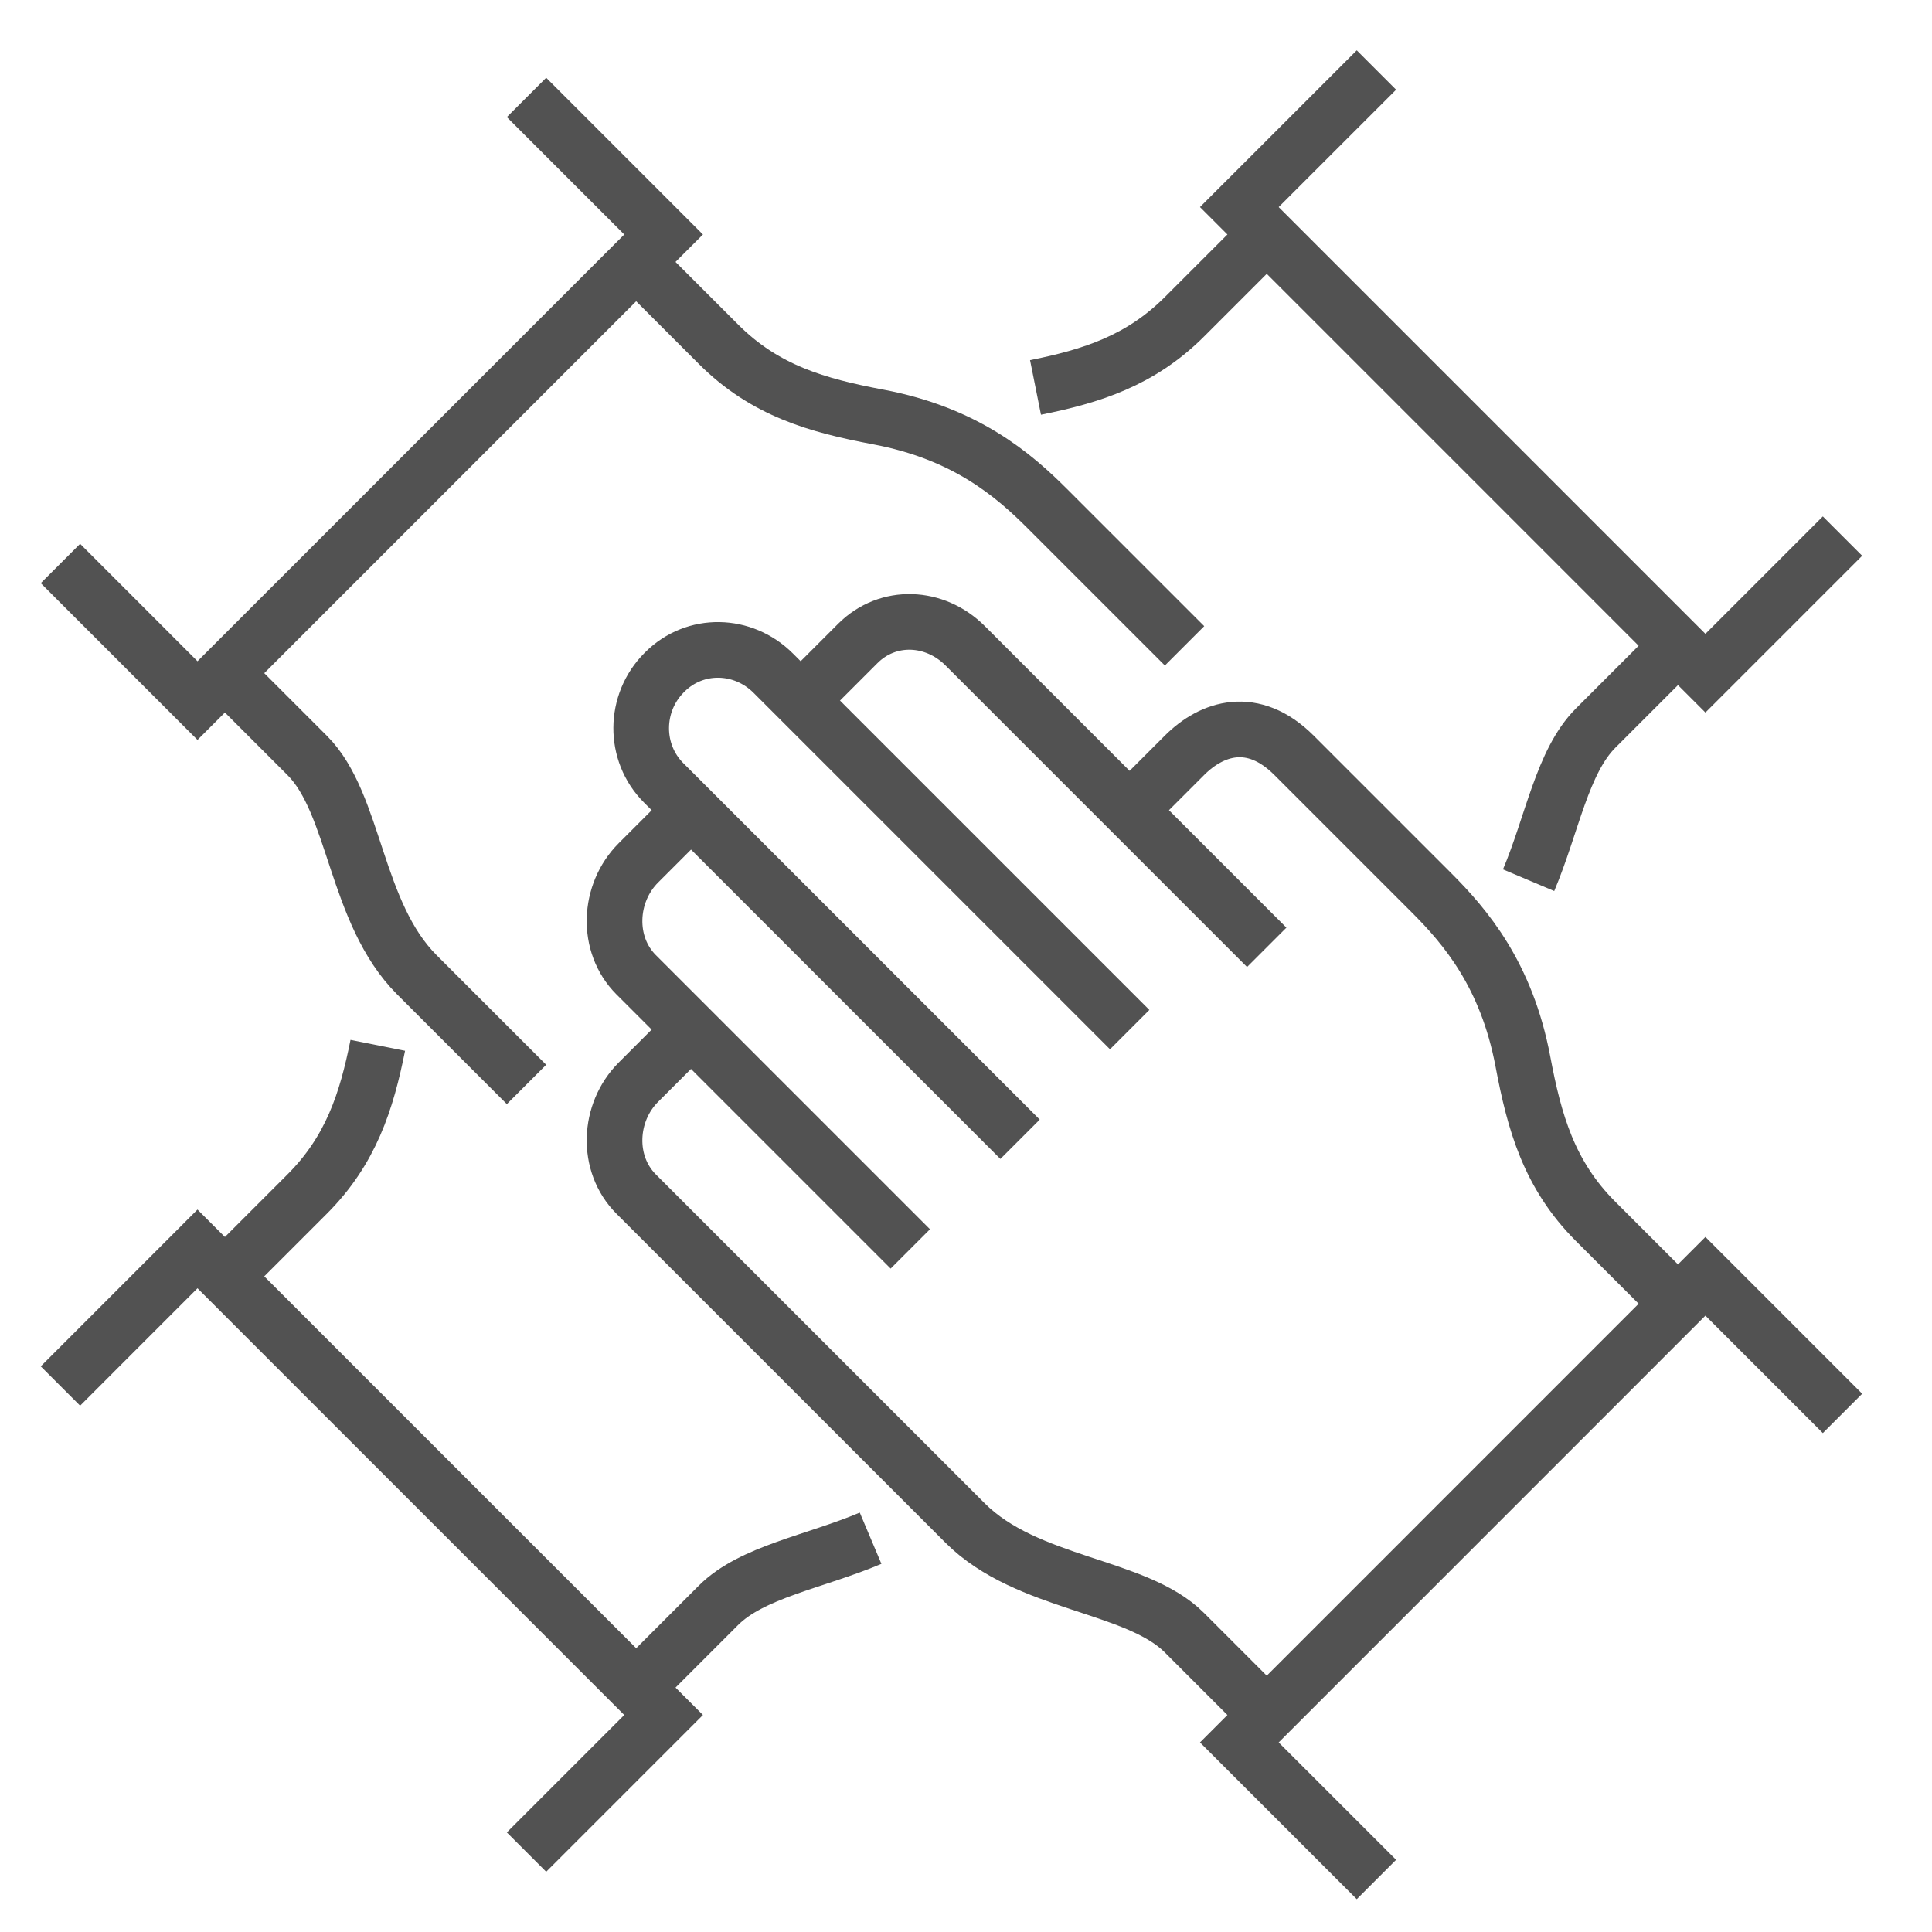 <svg xmlns="http://www.w3.org/2000/svg" id="Layer_1" viewBox="0 0 500 500"><defs><style>.cls-1{fill:none;stroke:#525252;stroke-miterlimit:10;stroke-width:14.4px;}</style></defs><path class="cls-1" d="m235.59,323.22l-70.95-70.95c-7.84-7.84-7.26-21.12.58-28.96l13.61-13.61"></path><path class="cls-1" d="m292.36,266.46l-92.24-92.24c-7.84-7.84-20.26-8.13-28.09-.29l-.14.14c-7.84,7.84-7.98,20.69-.14,28.53l92.24,92.24"></path><path class="cls-1" d="m327.83,443.84l-21.31-21.31c-12.5-12.5-40.7-12.32-56.76-28.38l-85.12-85.12c-7.84-7.84-7.26-21.12.58-28.96l13.61-13.61"></path><path class="cls-1" d="m327.83,245.17c-4.21-4.21-78.05-78.05-78.05-78.05-7.84-7.84-19.97-8.41-27.8-.58l-14.77,14.77"></path><path class="cls-1" d="m434.26,337.41l-21.31-21.31c-12.09-12.09-15.85-25.64-18.82-41.36-4.24-22.5-14.89-34.92-23.76-43.79-8.87-8.87-18.31-18.31-35.46-35.46-10.64-10.64-21.29-7.1-28.38,0l-14.19,14.19"></path><polyline class="cls-1" points="356.22 486.41 320.74 450.94 441.36 330.31 476.84 365.79"></polyline><path class="cls-1" d="m58.21,174.22l21.31,21.31c12.5,12.5,12.32,40.7,28.38,56.76l28.36,28.36"></path><path class="cls-1" d="m164.64,67.79l21.31,21.31c12.09,12.09,25.64,15.85,41.36,18.82,22.5,4.24,34.92,14.89,43.79,23.76,8.87,8.87,18.31,18.31,35.46,35.46"></path><polyline class="cls-1" points="15.64 145.83 51.11 181.31 171.74 60.69 136.26 25.21"></polyline><path class="cls-1" d="m164.64,436.75l21.29-21.29c8.67-8.67,24.89-11.25,39.38-17.37"></path><path class="cls-1" d="m58.21,330.31l21.29-21.29c11.34-11.34,15.37-23.99,18.27-38.49"></path><polyline class="cls-1" points="136.26 479.32 171.74 443.84 51.11 323.22 15.64 358.7"></polyline><path class="cls-1" d="m434.26,167.12l-21.29,21.29c-8.67,8.67-11.25,24.9-17.37,39.39"></path><path class="cls-1" d="m327.83,60.69l-21.29,21.29c-11.36,11.36-24.02,15.38-38.55,18.29"></path><polyline class="cls-1" points="476.84 138.74 441.36 174.22 320.74 53.59 356.22 18.12"></polyline></svg>